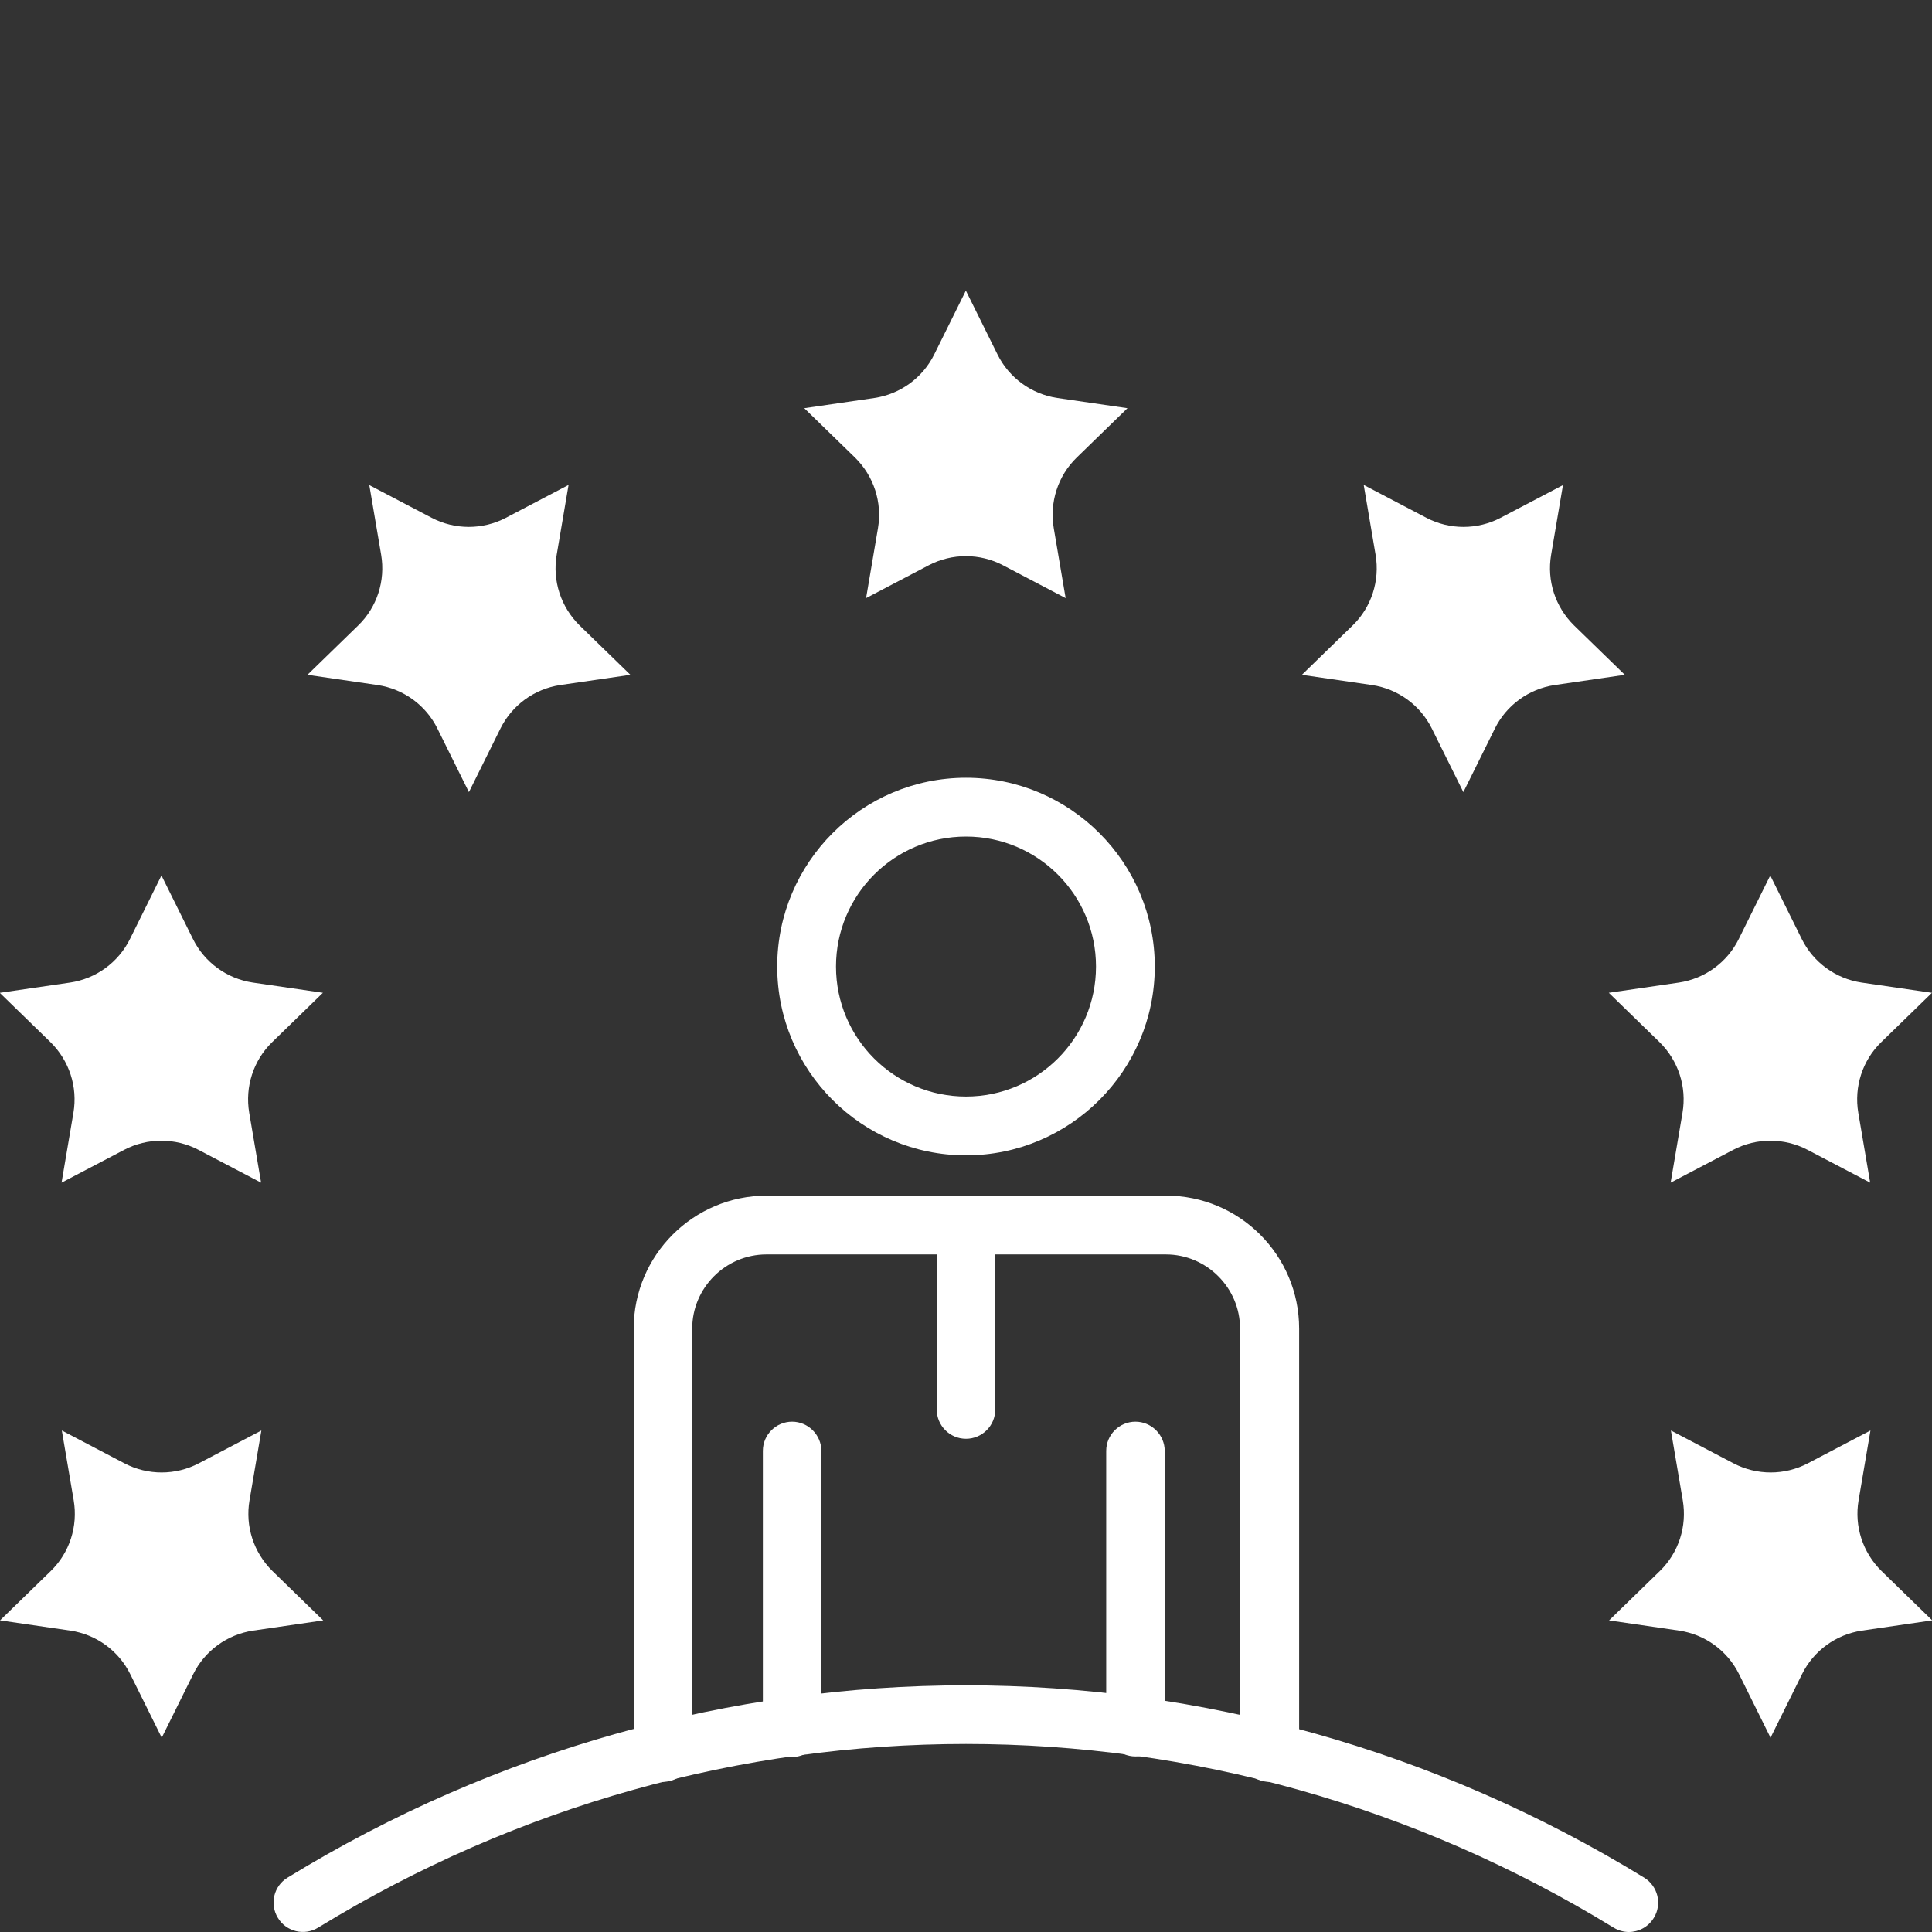 <?xml version="1.0" encoding="UTF-8"?><svg id="Layer_2" xmlns="http://www.w3.org/2000/svg" width="70" height="70" viewBox="0 0 70 70"><rect x="0" y="0" width="70" height="70" fill="#333333" stroke="none"/><defs><style>.cls-1{fill:none;}.cls-2{fill:#fff;}</style></defs><g id="Layer_1-2"><g><rect class="cls-1" width="70" height="70"/><g><g><path class="cls-2" d="M41.14,63.64c-.59,0-1.06-.48-1.06-1.06v-10.01c0-.59,.48-1.06,1.06-1.06s1.06,.48,1.06,1.06v10.01c0,.59-.48,1.06-1.06,1.06Z"/><path class="cls-2" d="M28.7,63.66c-.59,0-1.06-.48-1.06-1.06v-10.03c0-.59,.48-1.06,1.06-1.06s1.06,.48,1.06,1.06v10.03c0,.59-.48,1.06-1.06,1.06Z"/><path class="cls-2" d="M35,41.86c-3.77,0-6.84-3.07-6.84-6.84s3.07-6.84,6.84-6.84,6.84,3.07,6.84,6.84-3.07,6.84-6.84,6.84Zm0-11.55c-2.6,0-4.71,2.11-4.71,4.71s2.11,4.71,4.71,4.71,4.71-2.11,4.71-4.71-2.11-4.71-4.71-4.71Z"/><path class="cls-2" d="M45.99,64.56c-.59,0-1.06-.48-1.06-1.06v-15.36c0-1.48-1.21-2.69-2.69-2.69h-14.47c-1.48,0-2.69,1.21-2.69,2.69v15.36c0,.59-.48,1.06-1.06,1.06s-1.06-.48-1.06-1.06v-15.36c0-2.66,2.16-4.82,4.82-4.82h14.47c2.66,0,4.82,2.16,4.82,4.82v15.36c0,.59-.48,1.06-1.06,1.06Z"/><path class="cls-2" d="M35,52.13c-.59,0-1.06-.48-1.06-1.06v-6.69c0-.59,.48-1.06,1.06-1.06s1.06,.48,1.06,1.06v6.69c0,.59-.48,1.06-1.06,1.06Z"/></g><path class="cls-2" d="M35,10.54l1.14,2.3c.42,.85,1.23,1.44,2.17,1.58l2.54,.37-1.84,1.79c-.68,.66-.99,1.62-.83,2.56l.43,2.53-2.27-1.19c-.84-.44-1.85-.44-2.69,0l-2.27,1.19,.43-2.53c.16-.94-.15-1.89-.83-2.56l-1.84-1.79,2.54-.37c.94-.14,1.75-.73,2.17-1.58l1.14-2.3Z"/><path class="cls-2" d="M13.37,17.57l2.27,1.19c.84,.44,1.85,.44,2.69,0l2.27-1.19-.43,2.53c-.16,.94,.15,1.89,.83,2.56l1.84,1.79-2.54,.37c-.94,.14-1.75,.73-2.17,1.58l-1.14,2.3-1.14-2.3c-.42-.85-1.23-1.44-2.17-1.58l-2.54-.37,1.84-1.79c.68-.66,.99-1.62,.83-2.56l-.43-2.53Z"/><path class="cls-2" d="M0,35.97l2.54-.37c.94-.14,1.75-.73,2.17-1.58l1.14-2.3,1.14,2.3c.42,.85,1.23,1.44,2.17,1.58l2.54,.37-1.84,1.79c-.68,.66-.99,1.62-.83,2.56l.43,2.53-2.27-1.19c-.84-.44-1.85-.44-2.69,0l-2.27,1.19,.43-2.53c.16-.94-.15-1.89-.83-2.56l-1.84-1.79Z"/><path class="cls-2" d="M0,58.71l1.84-1.79c.68-.66,.99-1.62,.83-2.56l-.43-2.53,2.27,1.19c.84,.44,1.85,.44,2.69,0l2.27-1.19-.43,2.53c-.16,.94,.15,1.89,.83,2.56l1.84,1.79-2.54,.37c-.94,.14-1.75,.73-2.17,1.58l-1.14,2.3-1.14-2.3c-.42-.85-1.23-1.44-2.17-1.58l-2.54-.37Z"/><path class="cls-2" d="M70,58.71l-2.54,.37c-.94,.14-1.75,.73-2.17,1.58l-1.14,2.3-1.14-2.3c-.42-.85-1.23-1.44-2.17-1.58l-2.54-.37,1.84-1.79c.68-.66,.99-1.62,.83-2.56l-.43-2.53,2.27,1.19c.84,.44,1.85,.44,2.69,0l2.27-1.19-.43,2.53c-.16,.94,.15,1.89,.83,2.56l1.84,1.79Z"/><path class="cls-2" d="M70,35.97l-1.84,1.79c-.68,.66-.99,1.62-.83,2.56l.43,2.53-2.27-1.19c-.84-.44-1.85-.44-2.69,0l-2.27,1.19,.43-2.53c.16-.94-.15-1.89-.83-2.56l-1.84-1.79,2.54-.37c.94-.14,1.75-.73,2.17-1.58l1.14-2.3,1.14,2.3c.42,.85,1.23,1.44,2.17,1.58l2.54,.37Z"/><path class="cls-2" d="M56.63,17.57l-.43,2.53c-.16,.94,.15,1.89,.83,2.56l1.84,1.79-2.54,.37c-.94,.14-1.75,.73-2.17,1.58l-1.14,2.3-1.14-2.3c-.42-.85-1.23-1.44-2.17-1.58l-2.54-.37,1.84-1.79c.68-.66,.99-1.62,.83-2.56l-.43-2.53,2.27,1.19c.84,.44,1.85,.44,2.69,0l2.27-1.19Z"/><path class="cls-2" d="M59.02,70c-.19,0-.38-.05-.56-.16-14.47-8.87-32.45-8.87-46.93,0-.5,.31-1.16,.15-1.46-.35-.31-.5-.15-1.16,.35-1.46,15.16-9.29,33.99-9.29,49.15,0,.5,.31,.66,.96,.35,1.46-.2,.33-.55,.51-.91,.51Z"/></g></g></g></svg>